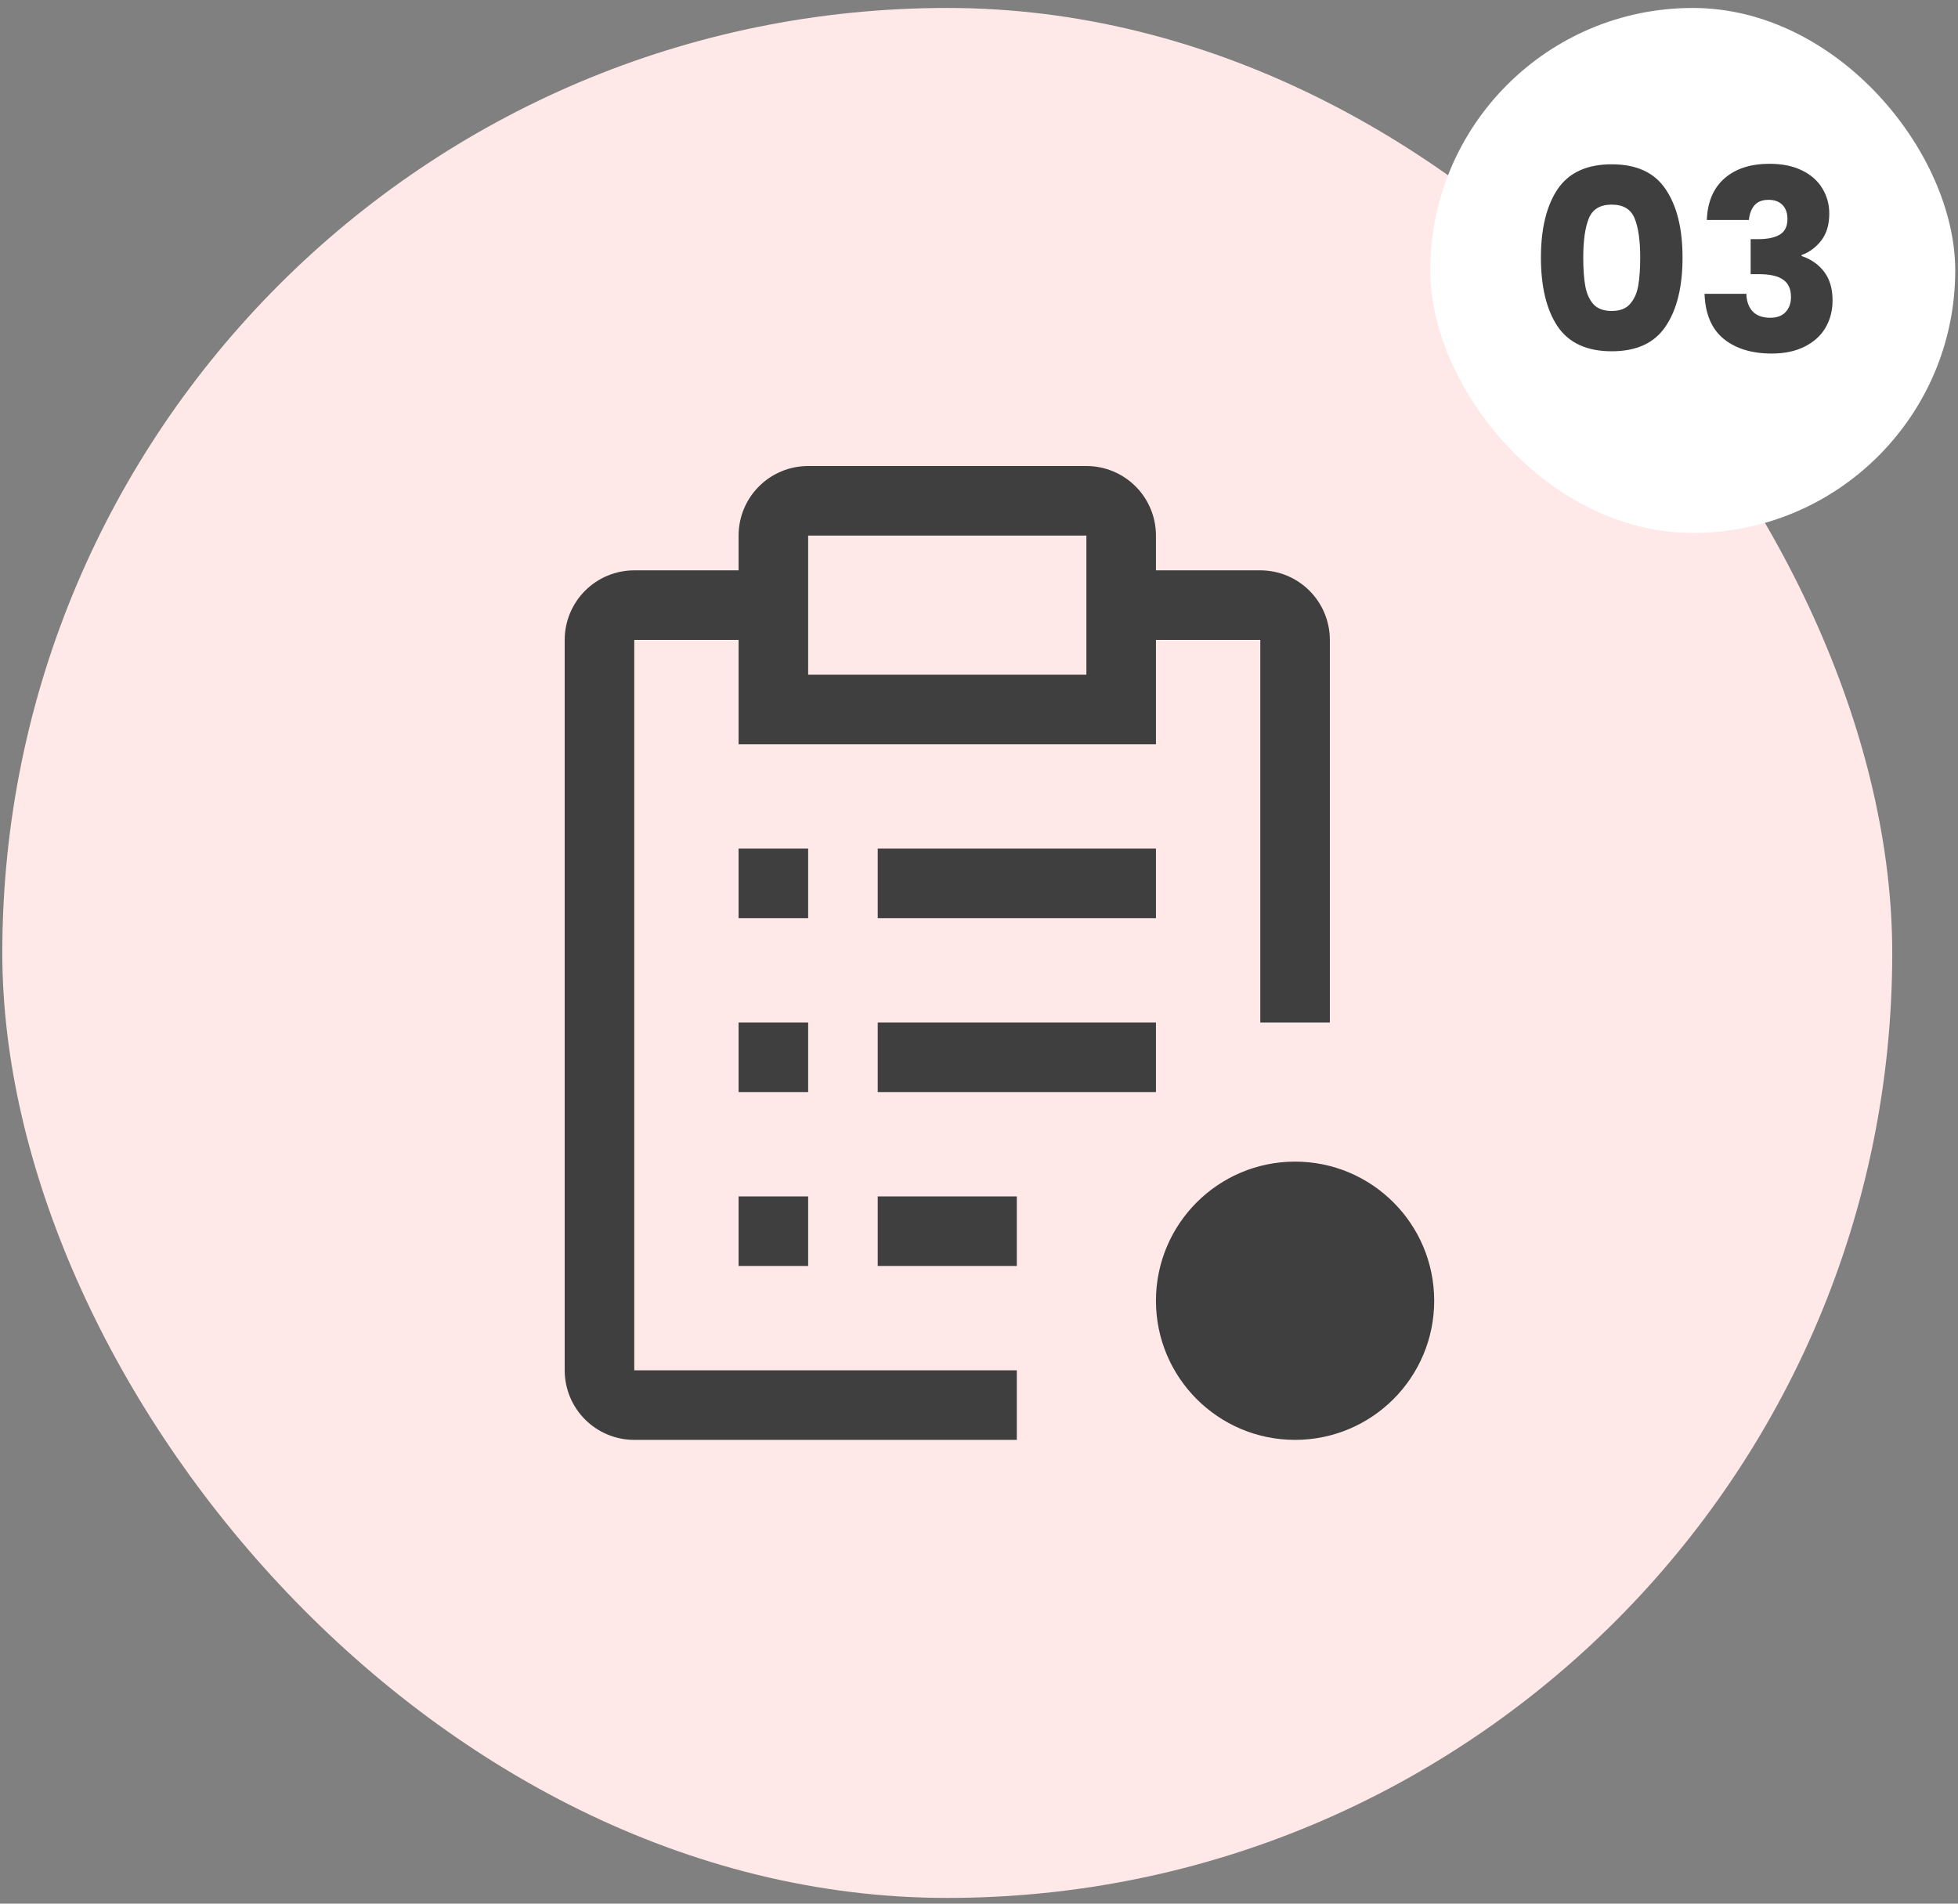 <svg width="144" height="140" viewBox="0 0 144 140" fill="none" xmlns="http://www.w3.org/2000/svg">
<rect x="0" y="0" width="144" height="140" fill="#808080" stroke="none"/>
<rect x="0.17" y="0.585" width="138.994" height="138.994" rx="69.497" fill="#FFE8E8"/>
<path d="M95.245 105.892C100.896 105.892 105.477 101.311 105.477 95.661C105.477 90.01 100.896 85.429 95.245 85.429C89.595 85.429 85.014 90.01 85.014 95.661C85.014 101.311 89.595 105.892 95.245 105.892Z" fill="#3F3F3F"/>
<path d="M54.319 62.408H59.435V67.524H54.319V62.408ZM54.319 75.198H59.435V80.313H54.319V75.198ZM54.319 87.987H59.435V93.103H54.319V87.987ZM64.551 62.408H85.014V67.524H64.551V62.408ZM64.551 75.198H85.014V80.313H64.551V75.198ZM64.551 87.987H74.782V93.103H64.551V87.987Z" fill="#3F3F3F"/>
<path d="M46.646 100.776V47.061H54.319V54.735H85.014V47.061H92.688V75.198H97.803V47.061C97.803 45.704 97.264 44.403 96.305 43.444C95.346 42.484 94.044 41.945 92.688 41.945H85.014V39.387C85.014 38.031 84.475 36.729 83.516 35.77C82.556 34.811 81.255 34.272 79.898 34.272H59.435C58.078 34.272 56.777 34.811 55.818 35.77C54.858 36.729 54.319 38.031 54.319 39.387V41.945H46.646C45.289 41.945 43.988 42.484 43.028 43.444C42.069 44.403 41.53 45.704 41.53 47.061V100.776C41.53 102.133 42.069 103.434 43.028 104.394C43.988 105.353 45.289 105.892 46.646 105.892H74.782V100.776H46.646ZM59.435 39.387H79.898V49.619H59.435V39.387Z" fill="#3F3F3F"/>
<rect x="105.187" y="0.585" width="38.609" height="38.609" rx="19.305" fill="white"/>
<path d="M113.326 18.94C113.326 16.815 113.734 15.141 114.549 13.918C115.377 12.694 116.705 12.083 118.534 12.083C120.362 12.083 121.684 12.694 122.499 13.918C123.327 15.141 123.741 16.815 123.741 18.94C123.741 21.09 123.327 22.776 122.499 23.999C121.684 25.223 120.362 25.834 118.534 25.834C116.705 25.834 115.377 25.223 114.549 23.999C113.734 22.776 113.326 21.09 113.326 18.94ZM120.628 18.94C120.628 17.692 120.492 16.735 120.22 16.067C119.948 15.388 119.386 15.048 118.534 15.048C117.681 15.048 117.119 15.388 116.847 16.067C116.575 16.735 116.439 17.692 116.439 18.94C116.439 19.78 116.489 20.478 116.588 21.034C116.686 21.578 116.884 22.023 117.181 22.369C117.49 22.702 117.94 22.869 118.534 22.869C119.127 22.869 119.571 22.702 119.868 22.369C120.177 22.023 120.381 21.578 120.479 21.034C120.578 20.478 120.628 19.78 120.628 18.94ZM125.527 16.179C125.576 14.857 126.009 13.837 126.824 13.121C127.639 12.404 128.745 12.046 130.141 12.046C131.068 12.046 131.859 12.207 132.513 12.528C133.181 12.849 133.681 13.288 134.015 13.844C134.36 14.399 134.533 15.023 134.533 15.715C134.533 16.531 134.33 17.198 133.922 17.717C133.514 18.223 133.039 18.569 132.495 18.755V18.829C133.199 19.064 133.755 19.453 134.163 19.996C134.571 20.54 134.774 21.238 134.774 22.09C134.774 22.857 134.595 23.536 134.237 24.129C133.891 24.71 133.378 25.167 132.699 25.5C132.032 25.834 131.235 26.001 130.308 26.001C128.825 26.001 127.639 25.636 126.75 24.907C125.873 24.178 125.409 23.079 125.36 21.609H128.436C128.449 22.152 128.603 22.585 128.9 22.906C129.196 23.215 129.629 23.369 130.197 23.369C130.679 23.369 131.049 23.233 131.309 22.962C131.581 22.677 131.717 22.307 131.717 21.85C131.717 21.256 131.525 20.83 131.142 20.571C130.771 20.299 130.172 20.163 129.344 20.163H128.751V17.587H129.344C129.974 17.587 130.481 17.482 130.864 17.272C131.259 17.05 131.457 16.66 131.457 16.105C131.457 15.66 131.334 15.314 131.086 15.067C130.839 14.82 130.5 14.696 130.067 14.696C129.598 14.696 129.246 14.838 129.011 15.122C128.788 15.406 128.659 15.759 128.622 16.179H125.527Z" fill="#3F3F3F"/>
</svg>
